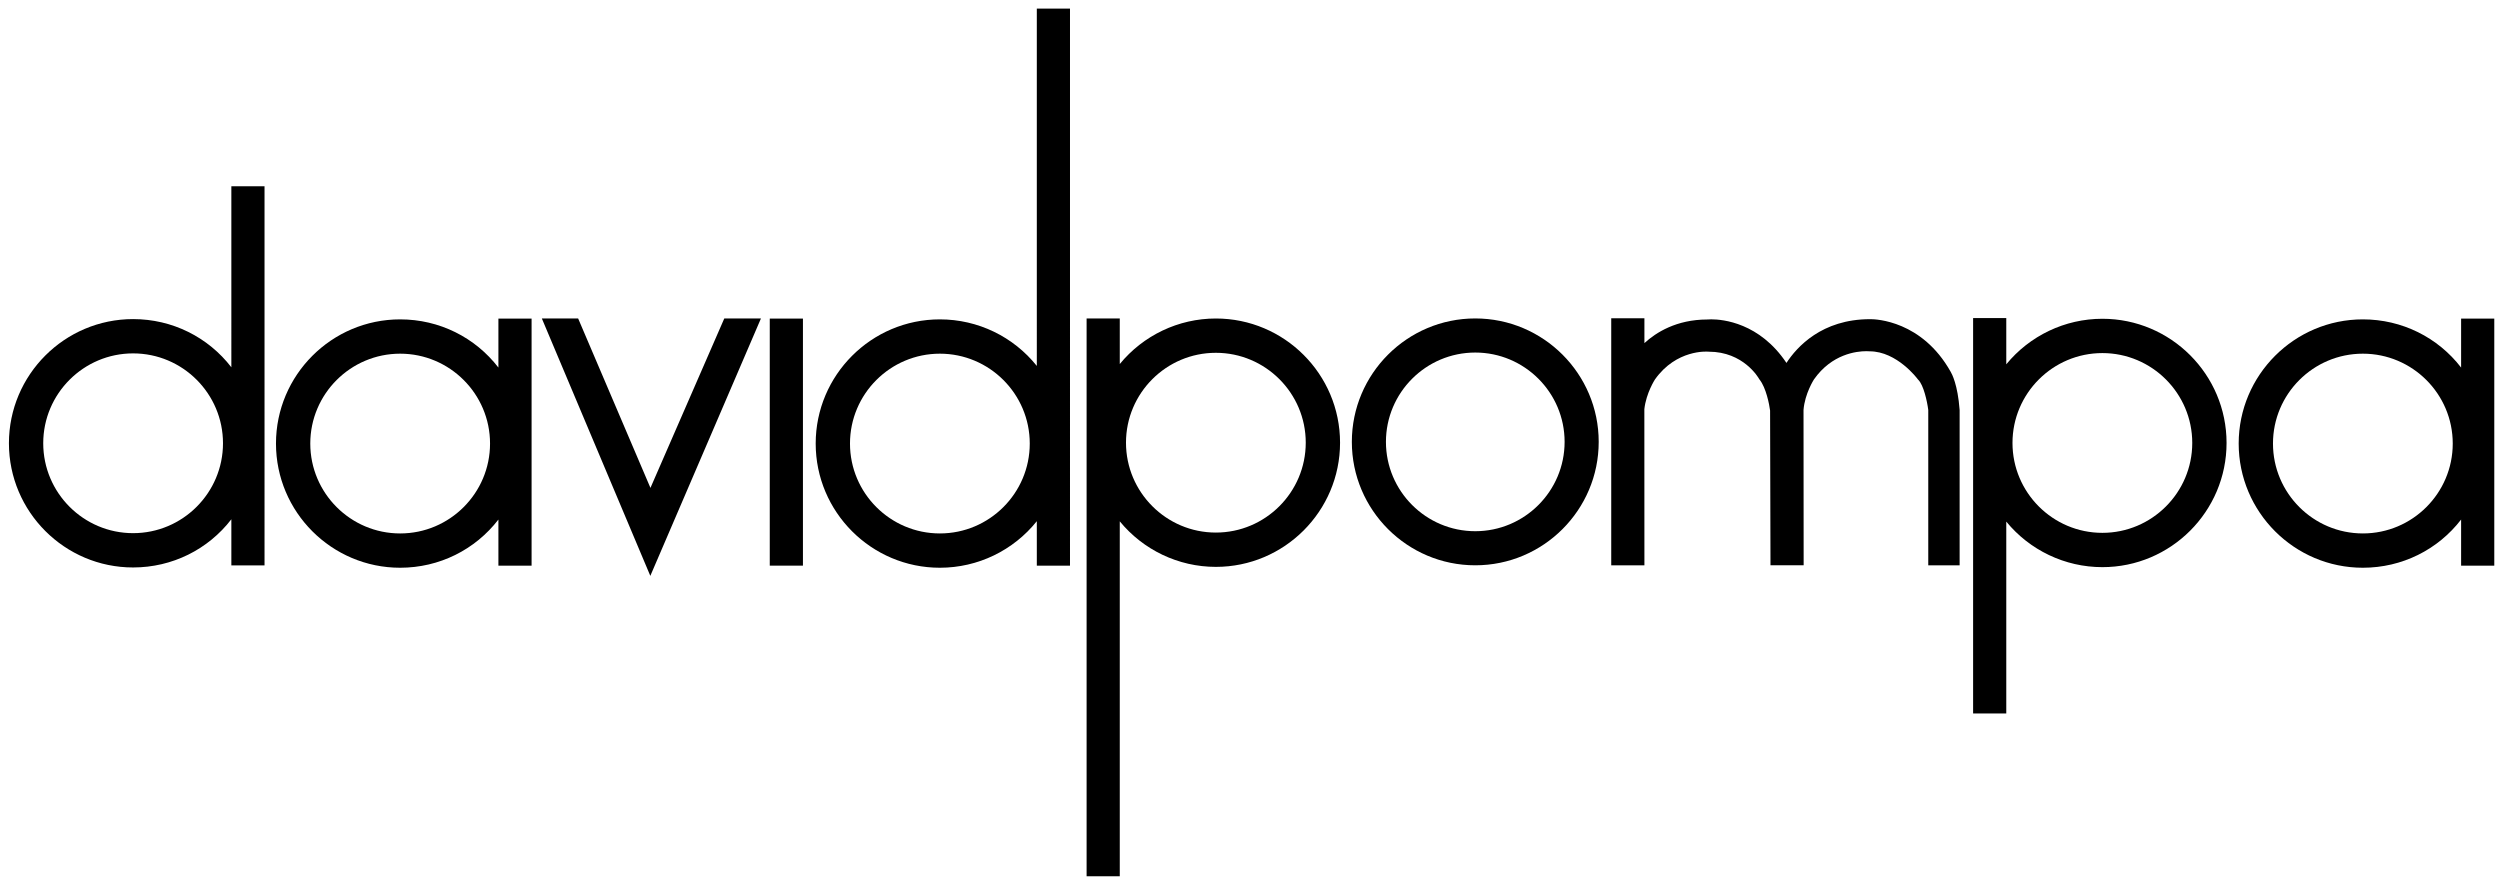 <?xml version="1.0"?>
<!-- Generator: Adobe Illustrator 15.0.0, SVG Export Plug-In . SVG Version: 6.00 Build 0)  -->
<!DOCTYPE svg PUBLIC "-//W3C//DTD SVG 1.1//EN" "http://www.w3.org/Graphics/SVG/1.1/DTD/svg11.dtd">
<svg version="1.1" id="Layer_1" xmlns="http://www.w3.org/2000/svg" xmlns:xlink="http://www.w3.org/1999/xlink" x="0px" y="0px"
	 width="844px" height="297px" viewBox="0 0 844 297" enable-background="new 0 0 844 297" xml:space="preserve">
<g>
	<defs>
		<rect id="SVGID_1_" x="-31" y="-33.504" width="907.087" height="368.504"/>
	</defs>
	<clipPath id="SVGID_2_">
		<use xlink:href="#SVGID_1_"  overflow="visible"/>
	</clipPath>
	<path clip-path="url(#SVGID_2_)" d="M317.302,180.09c-16.732,0-30.344-13.613-30.344-30.349c0-16.73,13.612-30.341,30.344-30.341
		c16.731,0,30.344,13.611,30.344,30.341C347.646,166.477,334.033,180.09,317.302,180.09 M350.029,123.539
		c-7.875-9.844-19.844-15.719-32.727-15.719c-23.117,0-41.925,18.806-41.925,41.922c0,23.12,18.808,41.928,41.925,41.928
		c12.884,0,24.853-5.875,32.727-15.719v15.01h11.201V2.911h-11.201V123.539z"/>
	<path clip-path="url(#SVGID_2_)" d="M410.475,179.796c-16.73,0-30.341-13.615-30.341-30.349c0-16.73,13.611-30.34,30.341-30.34
		c16.732,0,30.346,13.61,30.346,30.34C440.82,166.181,427.207,179.796,410.475,179.796 M410.475,107.525
		c-12.684,0-24.554,5.748-32.441,15.376v-15.394h-11.198v188.32h11.198V176c7.887,9.628,19.756,15.377,32.441,15.377
		c23.118,0,41.927-18.81,41.927-41.93C452.401,126.331,433.593,107.525,410.475,107.525"/>
	<path clip-path="url(#SVGID_2_)" d="M135.096,180.091c-16.732,0-30.344-13.614-30.344-30.348c0-16.731,13.612-30.342,30.344-30.342
		c16.731,0,30.343,13.611,30.343,30.342C165.439,166.477,151.827,180.091,135.096,180.091 M168.262,124.089
		c-7.847-10.191-19.966-16.27-33.166-16.27c-23.118,0-41.925,18.807-41.925,41.923c0,23.118,18.807,41.927,41.925,41.927
		c13.201,0,25.319-6.078,33.166-16.27v15.561h11.201v-83.405h-11.201V124.089z"/>
	<path clip-path="url(#SVGID_2_)" d="M44.939,179.994c-16.732,0-30.345-13.613-30.345-30.348c0-16.73,13.613-30.341,30.345-30.341
		c16.731,0,30.343,13.611,30.343,30.341C75.283,166.381,61.67,179.994,44.939,179.994 M78.105,123.995
		c-7.848-10.191-19.966-16.27-33.166-16.27c-23.118,0-41.925,18.806-41.925,41.922c0,23.119,18.807,41.928,41.925,41.928
		c13.2,0,25.319-6.078,33.166-16.27v15.562h11.2V62.875h-11.2V123.995z"/>
</g>
<polygon points="219.59,164.715 195.175,107.506 182.923,107.506 219.548,194.415 256.898,107.506 244.521,107.506 "/>
<rect x="259.872" y="107.555" width="11.2" height="83.406"/>
<g>
	<defs>
		<rect id="SVGID_3_" x="-31" y="-33.504" width="907.087" height="368.504"/>
	</defs>
	<clipPath id="SVGID_4_">
		<use xlink:href="#SVGID_3_"  overflow="visible"/>
	</clipPath>
	<path clip-path="url(#SVGID_4_)" d="M797.703,180.089c-16.732,0-30.345-13.614-30.345-30.347c0-16.73,13.612-30.341,30.345-30.341
		c16.731,0,30.344,13.611,30.344,30.341C828.047,166.475,814.435,180.089,797.703,180.089 M830.87,107.555v16.535
		c-7.85-10.192-19.967-16.271-33.167-16.271c-23.117,0-41.924,18.806-41.924,41.923c0,23.12,18.807,41.928,41.924,41.928
		c13.201,0,25.32-6.08,33.167-16.27v15.561h11.2v-83.406H830.87z"/>
	<path clip-path="url(#SVGID_4_)" d="M658.548,125.516c-9.687-17.266-25.272-17.764-27.02-17.764c-0.134,0-0.227,0.002-0.247,0.003
		c-16.241,0.011-24.672,9.384-28.177,14.77c-9.066-13.59-21.546-14.717-25.378-14.717c-0.693,0-1.185,0.034-1.419,0.054
		c-10.322,0.031-17.197,4.345-21.155,7.97v-8.393h-11.2v83.406h11.201l-0.021-52.709c0.604-5.475,3.585-10.04,3.583-10.04
		c7.222-10.202,17.672-9.4,17.931-9.376l0.22,0.011c11.718,0,16.776,8.782,16.981,9.148l0.217,0.323
		c2.153,2.693,3.251,8.304,3.517,10.407l0.132,52.233h11.196l-0.043-52.43c0.423-5.526,3.526-10.323,3.524-10.323
		c6.049-8.599,14.379-9.527,17.678-9.527c0.521,0,0.837,0.025,0.879,0.029l0.234,0.013c9.268,0,16.162,9.295,16.229,9.386
		l0.232,0.272c1.727,1.726,2.952,7.08,3.338,10.148v52.435h10.589v-52.316l-0.007-0.168
		C660.928,129.824,658.942,126.167,658.548,125.516"/>
	<path clip-path="url(#SVGID_4_)" d="M498.05,179.336c-16.629,0-30.157-13.53-30.157-30.163c0-16.627,13.528-30.155,30.157-30.155
		c16.632,0,30.162,13.528,30.162,30.155C528.212,165.806,514.682,179.336,498.05,179.336 M498.05,107.506
		c-22.976,0-41.667,18.692-41.667,41.667c0,22.978,18.691,41.672,41.667,41.672c22.979,0,41.673-18.694,41.673-41.672
		C539.723,126.199,521.028,107.506,498.05,107.506"/>
	<path clip-path="url(#SVGID_4_)" d="M709.76,179.89c-16.731,0-30.344-13.613-30.344-30.348c0-16.73,13.612-30.341,30.344-30.341
		c16.732,0,30.346,13.611,30.346,30.341C740.105,166.276,726.492,179.89,709.76,179.89 M709.76,107.618
		c-12.684,0-24.555,5.748-32.441,15.376v-15.616h-11.199v133.479h11.199v-64.762c7.886,9.627,19.756,15.375,32.441,15.375
		c23.117,0,41.926-18.81,41.926-41.929C751.686,126.424,732.877,107.618,709.76,107.618"/>
</g>
</svg>
